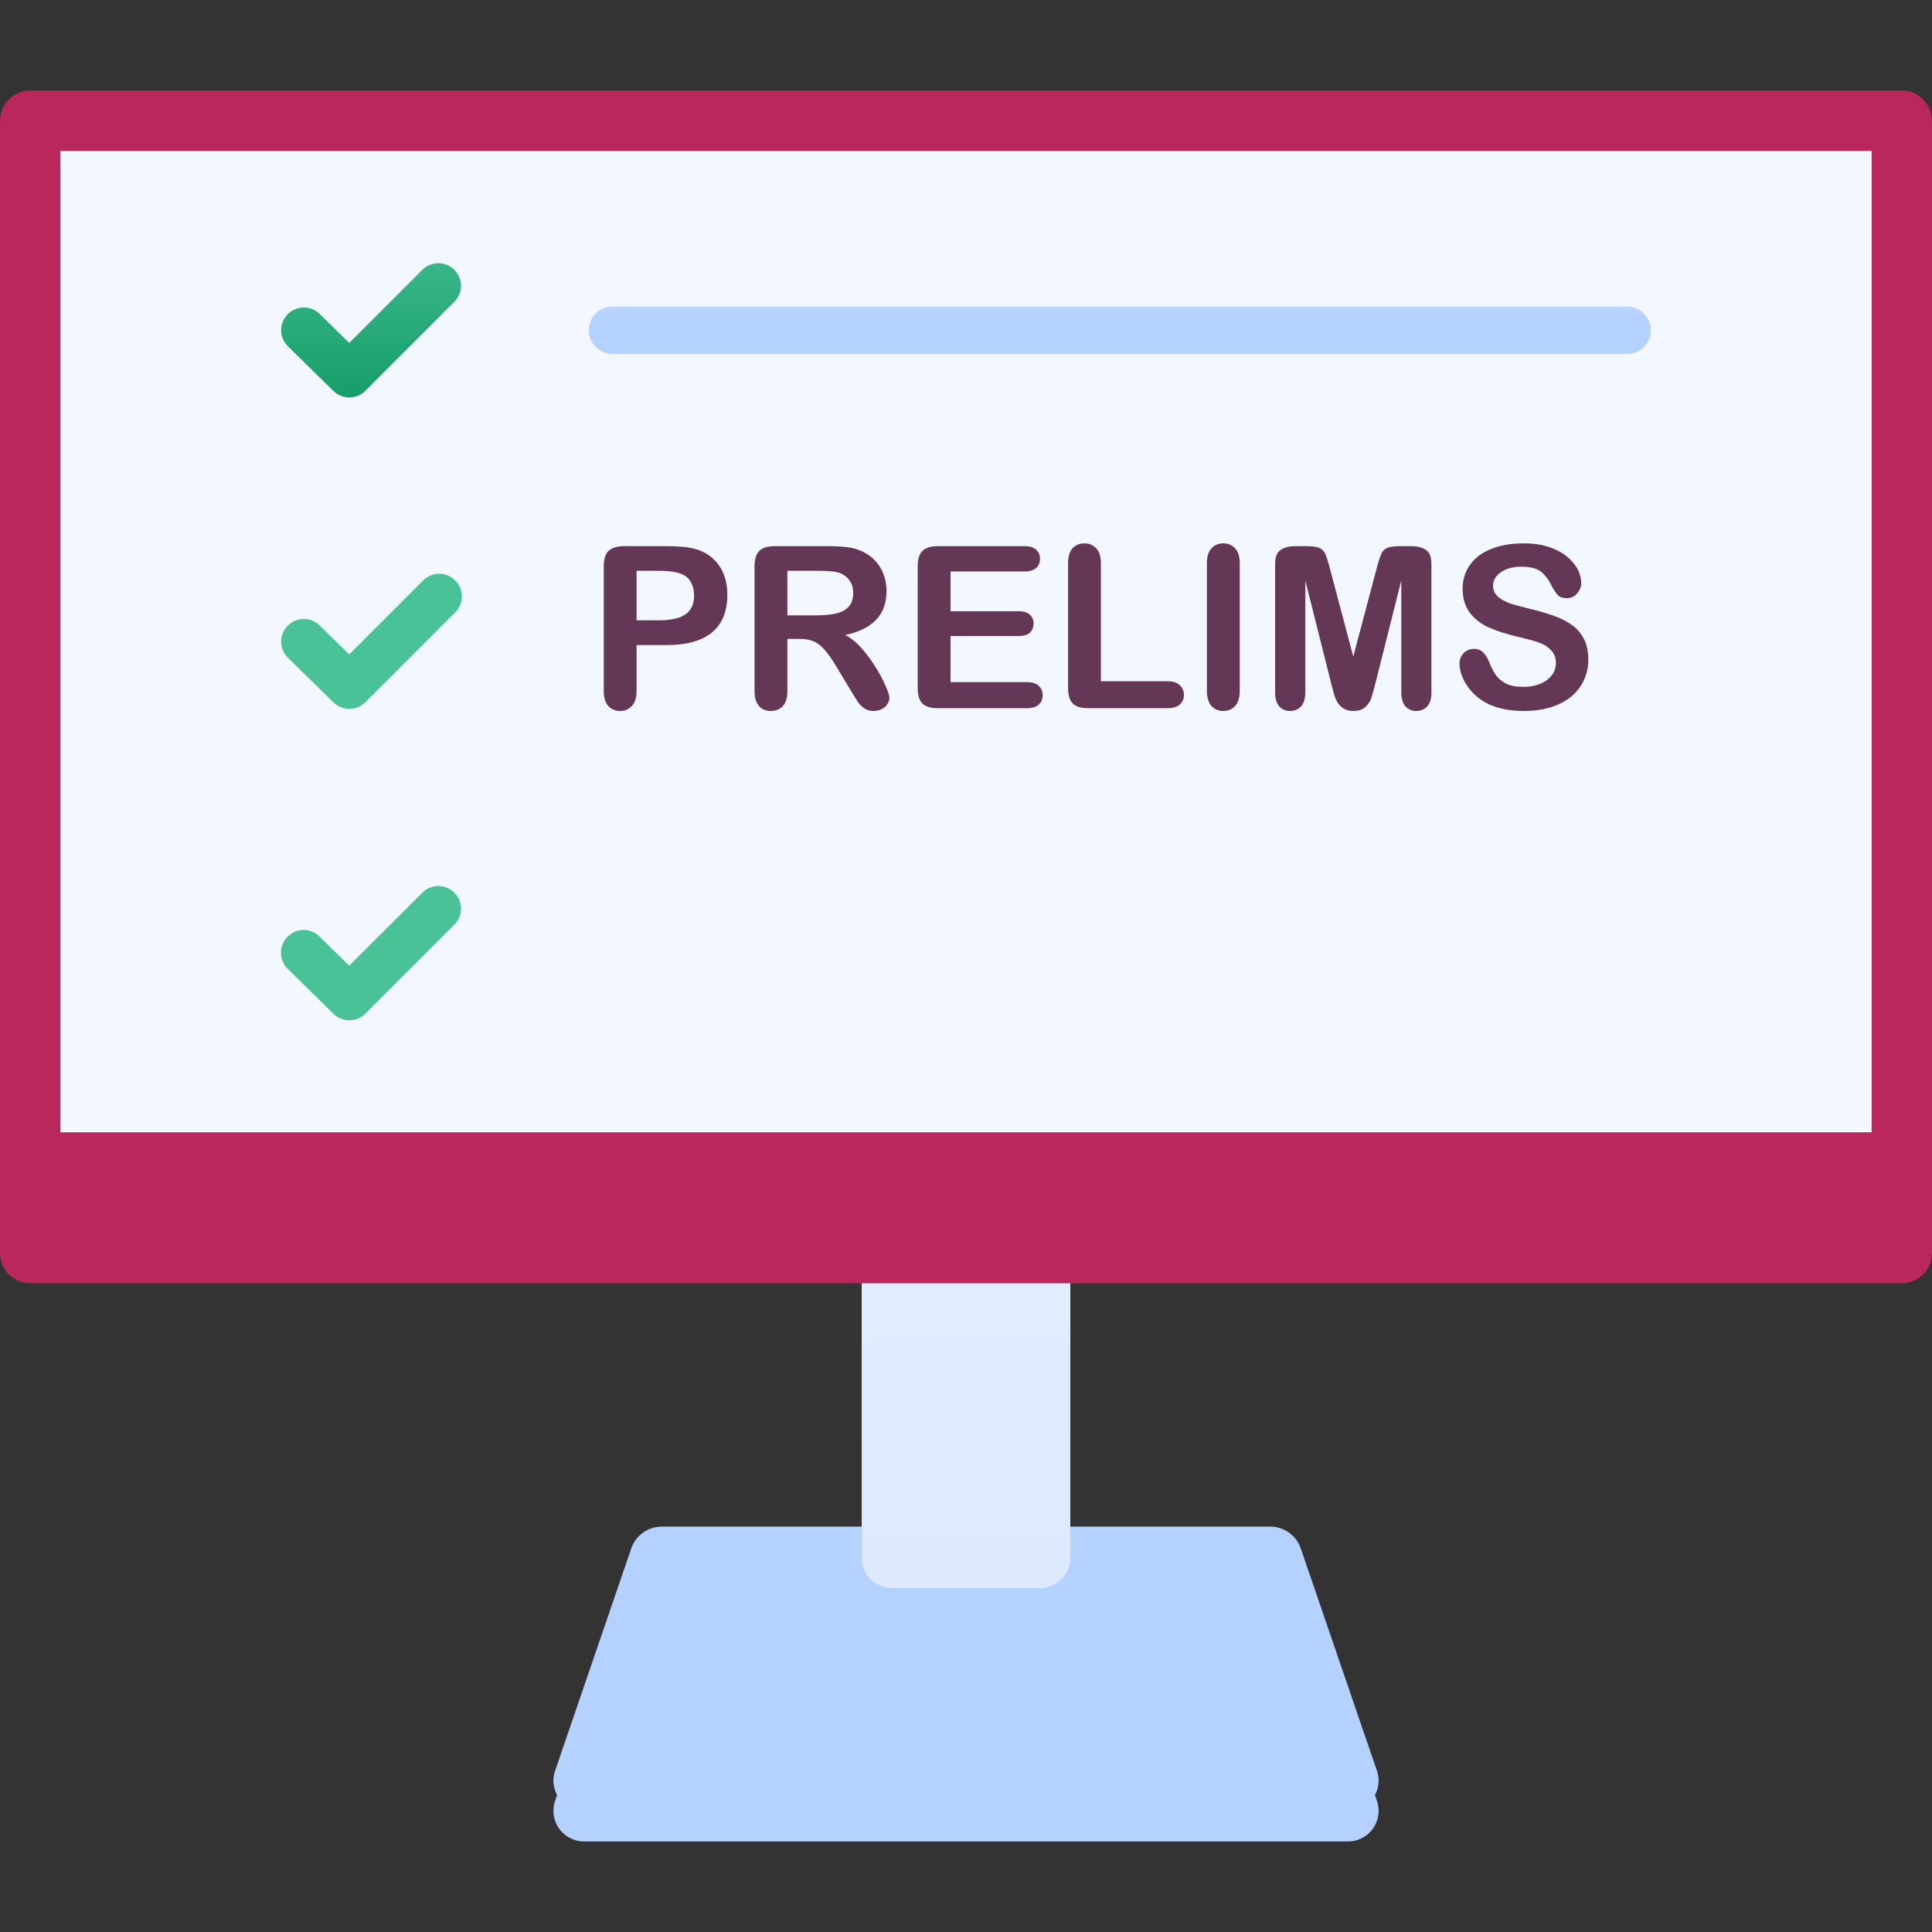 <svg width="64" height="64" viewBox="0 0 64 64" fill="none" xmlns="http://www.w3.org/2000/svg">
<rect x="0" y="0" width="64" height="64" fill="#333333" stroke="none"/>
<path d="M44.6 61H19.4C19.238 61.008 19.076 60.978 18.929 60.911C18.781 60.844 18.651 60.742 18.551 60.615C18.451 60.488 18.382 60.338 18.351 60.179C18.32 60.02 18.328 59.855 18.374 59.7L20.919 52.271C20.996 52.062 21.136 51.882 21.32 51.757C21.504 51.632 21.723 51.566 21.945 51.571H42.056C42.279 51.566 42.497 51.632 42.681 51.757C42.865 51.882 43.005 52.062 43.082 52.271L45.627 59.7C45.673 59.856 45.681 60.02 45.65 60.179C45.619 60.339 45.55 60.488 45.45 60.615C45.349 60.743 45.219 60.844 45.072 60.911C44.924 60.978 44.762 61.008 44.6 61Z" fill="url(#paint0_linear)"/>
<path d="M44.6 60H19.4C19.238 60.008 19.076 59.978 18.929 59.911C18.781 59.844 18.651 59.742 18.551 59.615C18.451 59.488 18.382 59.338 18.351 59.179C18.32 59.02 18.328 58.855 18.374 58.7L20.919 51.271C20.996 51.062 21.136 50.882 21.32 50.757C21.504 50.632 21.723 50.566 21.945 50.571H42.056C42.279 50.566 42.497 50.632 42.681 50.757C42.865 50.882 43.005 51.062 43.082 51.271L45.627 58.7C45.673 58.856 45.681 59.02 45.65 59.179C45.619 59.339 45.55 59.488 45.45 59.615C45.349 59.743 45.219 59.844 45.072 59.911C44.924 59.978 44.762 60.008 44.6 60Z" fill="url(#paint1_linear)"/>
<path d="M28.545 40.554H35.456V51.607C35.456 51.872 35.351 52.127 35.163 52.314C34.975 52.502 34.721 52.607 34.456 52.607H29.545C29.28 52.607 29.025 52.502 28.838 52.314C28.65 52.127 28.545 51.872 28.545 51.607V40.554Z" fill="url(#paint2_linear)"/>
<path d="M63 3H1C0.448 3 0 3.448 0 4V41.509C0 42.061 0.448 42.509 1 42.509H63C63.552 42.509 64 42.061 64 41.509V4C64 3.448 63.552 3 63 3Z" fill="#B9275C"/>
<path d="M2 5H62V37.509H2V5Z" fill="url(#paint3_linear)"/>
<path d="M53.9 10.153H20.293C19.859 10.153 19.507 10.505 19.507 10.939V10.94C19.507 11.374 19.859 11.726 20.293 11.726H53.9C54.334 11.726 54.686 11.374 54.686 10.94V10.939C54.686 10.505 54.334 10.153 53.9 10.153Z" fill="url(#paint4_linear)"/>
<path d="M53.9 20.468H20.293C19.859 20.468 19.507 20.82 19.507 21.254V21.255C19.507 21.689 19.859 22.041 20.293 22.041H53.9C54.334 22.041 54.686 21.689 54.686 21.255V21.254C54.686 20.82 54.334 20.468 53.9 20.468Z" fill="url(#paint5_linear)"/>
<path d="M53.9 30.784H20.293C19.859 30.784 19.507 31.136 19.507 31.57V31.571C19.507 32.005 19.859 32.357 20.293 32.357H53.9C54.334 32.357 54.686 32.005 54.686 31.571V31.57C54.686 31.136 54.334 30.784 53.9 30.784Z" fill="url(#paint6_linear)"/>
<path d="M11.047 12.954L9.539 11.474C9.397 11.335 9.315 11.144 9.313 10.945C9.311 10.746 9.388 10.554 9.528 10.411C9.667 10.269 9.857 10.188 10.056 10.186C10.256 10.184 10.448 10.261 10.59 10.4L11.568 11.359L14 8.929C14.142 8.792 14.331 8.717 14.528 8.719C14.724 8.72 14.912 8.799 15.051 8.939C15.19 9.078 15.269 9.266 15.271 9.462C15.273 9.659 15.197 9.849 15.06 9.99L12.1 12.949C11.96 13.088 11.772 13.166 11.575 13.167C11.378 13.168 11.188 13.091 11.047 12.954Z" fill="url(#paint7_linear)"/>
<path d="M11.047 23.269L9.539 21.79C9.469 21.721 9.413 21.639 9.374 21.548C9.335 21.457 9.315 21.36 9.314 21.262C9.313 21.163 9.332 21.065 9.369 20.974C9.405 20.883 9.46 20.799 9.529 20.729C9.598 20.659 9.68 20.603 9.771 20.564C9.861 20.526 9.959 20.505 10.057 20.504C10.156 20.503 10.254 20.522 10.345 20.559C10.436 20.596 10.52 20.65 10.59 20.719L11.568 21.679L14 19.245C14.069 19.171 14.151 19.112 14.243 19.071C14.335 19.03 14.435 19.008 14.535 19.006C14.636 19.005 14.736 19.023 14.829 19.061C14.923 19.099 15.008 19.155 15.079 19.226C15.15 19.297 15.206 19.382 15.244 19.476C15.282 19.569 15.3 19.669 15.299 19.77C15.297 19.87 15.275 19.97 15.234 20.062C15.193 20.154 15.134 20.236 15.06 20.305L12.1 23.265C11.96 23.404 11.771 23.482 11.574 23.483C11.377 23.484 11.188 23.407 11.047 23.269Z" fill="url(#paint8_linear)"/>
<path d="M11.047 33.585L9.539 32.1C9.467 32.031 9.41 31.949 9.37 31.858C9.33 31.767 9.308 31.669 9.307 31.57C9.305 31.47 9.323 31.371 9.36 31.279C9.397 31.187 9.452 31.103 9.522 31.032C9.591 30.961 9.674 30.904 9.766 30.866C9.858 30.827 9.956 30.807 10.056 30.807C10.155 30.807 10.253 30.827 10.345 30.865C10.437 30.903 10.52 30.959 10.59 31.03L11.568 31.989L14 29.56C14.142 29.424 14.331 29.348 14.528 29.35C14.724 29.352 14.912 29.43 15.052 29.57C15.191 29.709 15.269 29.897 15.271 30.094C15.273 30.29 15.197 30.48 15.06 30.621L12.1 33.58C11.96 33.719 11.772 33.797 11.575 33.798C11.378 33.799 11.188 33.723 11.047 33.585Z" fill="url(#paint9_linear)"/>
<path d="M22.084 21.369H21.088V22.889C21.088 23.106 21.036 23.271 20.934 23.383C20.831 23.496 20.702 23.552 20.546 23.552C20.382 23.552 20.25 23.497 20.15 23.387C20.05 23.275 20 23.111 20 22.896V18.758C20 18.519 20.055 18.348 20.165 18.245C20.275 18.143 20.449 18.092 20.689 18.092H22.084C22.496 18.092 22.814 18.123 23.036 18.187C23.256 18.248 23.445 18.349 23.604 18.491C23.765 18.632 23.887 18.806 23.97 19.011C24.053 19.216 24.094 19.447 24.094 19.703C24.094 20.25 23.926 20.665 23.589 20.948C23.252 21.229 22.75 21.369 22.084 21.369ZM21.82 18.908H21.088V20.549H21.82C22.076 20.549 22.29 20.522 22.461 20.468C22.634 20.415 22.766 20.327 22.856 20.205C22.947 20.082 22.992 19.923 22.992 19.725C22.992 19.488 22.922 19.295 22.783 19.146C22.627 18.988 22.306 18.908 21.82 18.908Z" fill="#643756"/>
<path d="M26.464 21.164H26.083V22.889C26.083 23.116 26.033 23.283 25.933 23.391C25.832 23.498 25.702 23.552 25.541 23.552C25.367 23.552 25.233 23.496 25.138 23.383C25.043 23.271 24.995 23.106 24.995 22.889V18.758C24.995 18.524 25.048 18.354 25.153 18.249C25.258 18.144 25.427 18.092 25.662 18.092H27.43C27.675 18.092 27.883 18.102 28.057 18.125C28.23 18.144 28.386 18.186 28.525 18.249C28.694 18.32 28.843 18.421 28.972 18.553C29.102 18.685 29.199 18.839 29.265 19.014C29.334 19.188 29.368 19.372 29.368 19.567C29.368 19.968 29.254 20.288 29.027 20.527C28.802 20.766 28.461 20.936 28.002 21.036C28.195 21.138 28.379 21.29 28.555 21.49C28.73 21.69 28.887 21.904 29.023 22.131C29.163 22.355 29.27 22.559 29.346 22.742C29.424 22.923 29.463 23.048 29.463 23.116C29.463 23.187 29.44 23.258 29.393 23.328C29.349 23.397 29.288 23.45 29.21 23.489C29.132 23.531 29.042 23.552 28.939 23.552C28.817 23.552 28.715 23.523 28.632 23.464C28.549 23.408 28.477 23.336 28.416 23.248C28.357 23.16 28.276 23.03 28.174 22.86L27.738 22.134C27.582 21.868 27.441 21.666 27.317 21.527C27.195 21.387 27.07 21.292 26.943 21.241C26.816 21.19 26.657 21.164 26.464 21.164ZM27.086 18.908H26.083V20.384H27.057C27.318 20.384 27.538 20.362 27.716 20.318C27.894 20.272 28.03 20.195 28.123 20.087C28.218 19.977 28.265 19.827 28.265 19.637C28.265 19.488 28.227 19.357 28.152 19.245C28.076 19.13 27.971 19.045 27.837 18.989C27.71 18.935 27.46 18.908 27.086 18.908Z" fill="#643756"/>
<path d="M33.938 18.93H31.488V20.248H33.744C33.91 20.248 34.033 20.286 34.114 20.362C34.197 20.435 34.238 20.533 34.238 20.655C34.238 20.777 34.198 20.877 34.117 20.955C34.037 21.031 33.912 21.069 33.744 21.069H31.488V22.596H34.022C34.193 22.596 34.321 22.636 34.407 22.717C34.495 22.795 34.539 22.9 34.539 23.032C34.539 23.159 34.495 23.262 34.407 23.343C34.321 23.421 34.193 23.46 34.022 23.46H31.067C30.83 23.46 30.659 23.408 30.554 23.303C30.452 23.198 30.4 23.028 30.4 22.794V18.758C30.4 18.602 30.424 18.475 30.47 18.377C30.516 18.277 30.588 18.205 30.686 18.161C30.786 18.115 30.913 18.092 31.067 18.092H33.938C34.111 18.092 34.239 18.131 34.322 18.209C34.408 18.284 34.451 18.384 34.451 18.509C34.451 18.636 34.408 18.738 34.322 18.817C34.239 18.892 34.111 18.93 33.938 18.93Z" fill="#643756"/>
<path d="M36.468 18.659V22.567H38.673C38.849 22.567 38.983 22.609 39.076 22.695C39.171 22.78 39.219 22.888 39.219 23.017C39.219 23.149 39.172 23.256 39.08 23.339C38.987 23.42 38.851 23.46 38.673 23.46H36.047C35.81 23.46 35.64 23.408 35.535 23.303C35.432 23.198 35.381 23.028 35.381 22.794V18.659C35.381 18.439 35.43 18.275 35.527 18.165C35.627 18.055 35.758 18 35.919 18C36.083 18 36.215 18.055 36.315 18.165C36.417 18.272 36.468 18.437 36.468 18.659Z" fill="#643756"/>
<path d="M39.98 22.889V18.659C39.98 18.439 40.031 18.275 40.131 18.165C40.231 18.055 40.36 18 40.519 18C40.682 18 40.814 18.055 40.914 18.165C41.017 18.272 41.068 18.437 41.068 18.659V22.889C41.068 23.111 41.017 23.277 40.914 23.387C40.814 23.497 40.682 23.552 40.519 23.552C40.362 23.552 40.233 23.497 40.131 23.387C40.031 23.275 39.98 23.109 39.98 22.889Z" fill="#643756"/>
<path d="M44.1 22.651L43.24 19.23V22.936C43.24 23.142 43.193 23.295 43.101 23.398C43.01 23.5 42.889 23.552 42.738 23.552C42.592 23.552 42.472 23.502 42.379 23.402C42.286 23.299 42.24 23.144 42.24 22.936V18.689C42.24 18.454 42.301 18.297 42.423 18.216C42.545 18.133 42.71 18.092 42.917 18.092H43.254C43.457 18.092 43.603 18.11 43.694 18.146C43.787 18.183 43.855 18.249 43.899 18.344C43.943 18.439 43.993 18.595 44.049 18.809L44.829 21.75L45.609 18.809C45.665 18.595 45.715 18.439 45.759 18.344C45.803 18.249 45.87 18.183 45.961 18.146C46.053 18.11 46.201 18.092 46.404 18.092H46.741C46.948 18.092 47.113 18.133 47.235 18.216C47.357 18.297 47.418 18.454 47.418 18.689V22.936C47.418 23.142 47.372 23.295 47.279 23.398C47.189 23.5 47.067 23.552 46.913 23.552C46.769 23.552 46.65 23.5 46.558 23.398C46.465 23.295 46.419 23.142 46.419 22.936V19.23L45.558 22.651C45.502 22.873 45.455 23.037 45.419 23.142C45.385 23.244 45.32 23.338 45.225 23.424C45.129 23.509 44.998 23.552 44.829 23.552C44.702 23.552 44.595 23.524 44.507 23.468C44.419 23.414 44.351 23.344 44.302 23.259C44.253 23.173 44.214 23.079 44.185 22.977C44.158 22.872 44.13 22.763 44.1 22.651Z" fill="#643756"/>
<path d="M52.615 21.849C52.615 22.174 52.531 22.465 52.362 22.724C52.196 22.983 51.952 23.186 51.63 23.332C51.307 23.479 50.925 23.552 50.483 23.552C49.954 23.552 49.517 23.452 49.172 23.252C48.928 23.107 48.729 22.916 48.575 22.677C48.424 22.435 48.348 22.2 48.348 21.973C48.348 21.842 48.394 21.729 48.484 21.637C48.577 21.541 48.694 21.494 48.835 21.494C48.95 21.494 49.047 21.53 49.125 21.604C49.205 21.677 49.274 21.785 49.33 21.929C49.398 22.1 49.471 22.243 49.55 22.358C49.63 22.473 49.742 22.568 49.886 22.644C50.031 22.717 50.22 22.753 50.454 22.753C50.776 22.753 51.038 22.679 51.238 22.53C51.44 22.379 51.542 22.191 51.542 21.966C51.542 21.788 51.487 21.644 51.377 21.534C51.27 21.422 51.129 21.336 50.956 21.278C50.785 21.219 50.555 21.157 50.267 21.091C49.882 21 49.558 20.895 49.297 20.776C49.038 20.654 48.832 20.489 48.678 20.282C48.527 20.072 48.451 19.811 48.451 19.502C48.451 19.206 48.532 18.944 48.693 18.714C48.854 18.485 49.087 18.309 49.392 18.187C49.697 18.062 50.056 18 50.469 18C50.798 18 51.083 18.041 51.322 18.125C51.564 18.205 51.764 18.314 51.923 18.45C52.081 18.585 52.197 18.726 52.27 18.875C52.344 19.024 52.38 19.169 52.38 19.311C52.38 19.44 52.334 19.558 52.241 19.663C52.151 19.765 52.037 19.816 51.901 19.816C51.776 19.816 51.681 19.786 51.615 19.725C51.551 19.661 51.482 19.559 51.406 19.417C51.309 19.215 51.191 19.057 51.055 18.945C50.918 18.83 50.698 18.773 50.395 18.773C50.115 18.773 49.888 18.835 49.714 18.959C49.544 19.081 49.458 19.229 49.458 19.403C49.458 19.51 49.487 19.603 49.546 19.681C49.605 19.759 49.685 19.826 49.788 19.882C49.89 19.939 49.994 19.982 50.099 20.014C50.204 20.046 50.377 20.092 50.619 20.153C50.922 20.224 51.195 20.302 51.439 20.388C51.686 20.473 51.895 20.577 52.065 20.699C52.239 20.821 52.373 20.976 52.468 21.164C52.566 21.35 52.615 21.578 52.615 21.849Z" fill="#643756"/>
<defs>
<linearGradient id="paint0_linear" x1="32" y1="41.411" x2="32" y2="44.143" gradientUnits="userSpaceOnUse">
<stop stop-color="#F3F7FF"/>
<stop offset="0.99" stop-color="#B5D1FF"/>
</linearGradient>
<linearGradient id="paint1_linear" x1="893.067" y1="677.036" x2="893.067" y2="353.076" gradientUnits="userSpaceOnUse">
<stop stop-color="#F3F7FF"/>
<stop offset="0.99" stop-color="#B5D1FF"/>
</linearGradient>
<linearGradient id="paint2_linear" x1="249.697" y1="6.974" x2="249.697" y2="131.916" gradientUnits="userSpaceOnUse">
<stop stop-color="#F3F7FF"/>
<stop offset="0.99" stop-color="#B5D1FF"/>
</linearGradient>
<linearGradient id="paint3_linear" x1="1922" y1="1763.96" x2="1922" y2="3686.64" gradientUnits="userSpaceOnUse">
<stop stop-color="#F3F7FF"/>
<stop offset="0.99" stop-color="#B5D1FF"/>
</linearGradient>
<linearGradient id="paint4_linear" x1="1324.51" y1="7.856" x2="1324.51" y2="10.519" gradientUnits="userSpaceOnUse">
<stop stop-color="#F3F7FF"/>
<stop offset="0.99" stop-color="#B5D1FF"/>
</linearGradient>
<linearGradient id="paint5_linear" x1="1324.51" y1="27.701" x2="1324.51" y2="30.45" gradientUnits="userSpaceOnUse">
<stop stop-color="#F3F7FF"/>
<stop offset="0.99" stop-color="#B5D1FF"/>
</linearGradient>
<linearGradient id="paint6_linear" x1="1324.51" y1="47.546" x2="1324.51" y2="49.844" gradientUnits="userSpaceOnUse">
<stop stop-color="#F3F7FF"/>
<stop offset="0.99" stop-color="#B5D1FF"/>
</linearGradient>
<linearGradient id="paint7_linear" x1="12.298" y1="6.462" x2="12.298" y2="14.735" gradientUnits="userSpaceOnUse">
<stop stop-color="#4AC297"/>
<stop offset="1" stop-color="#0B9560"/>
</linearGradient>
<linearGradient id="paint8_linear" x1="82.911" y1="94.115" x2="82.911" y2="131.149" gradientUnits="userSpaceOnUse">
<stop stop-color="#4AC297"/>
<stop offset="1" stop-color="#0B9560"/>
</linearGradient>
<linearGradient id="paint9_linear" x1="82.655" y1="149.878" x2="82.655" y2="186.682" gradientUnits="userSpaceOnUse">
<stop stop-color="#4AC297"/>
<stop offset="1" stop-color="#0B9560"/>
</linearGradient>
</defs>
</svg>
